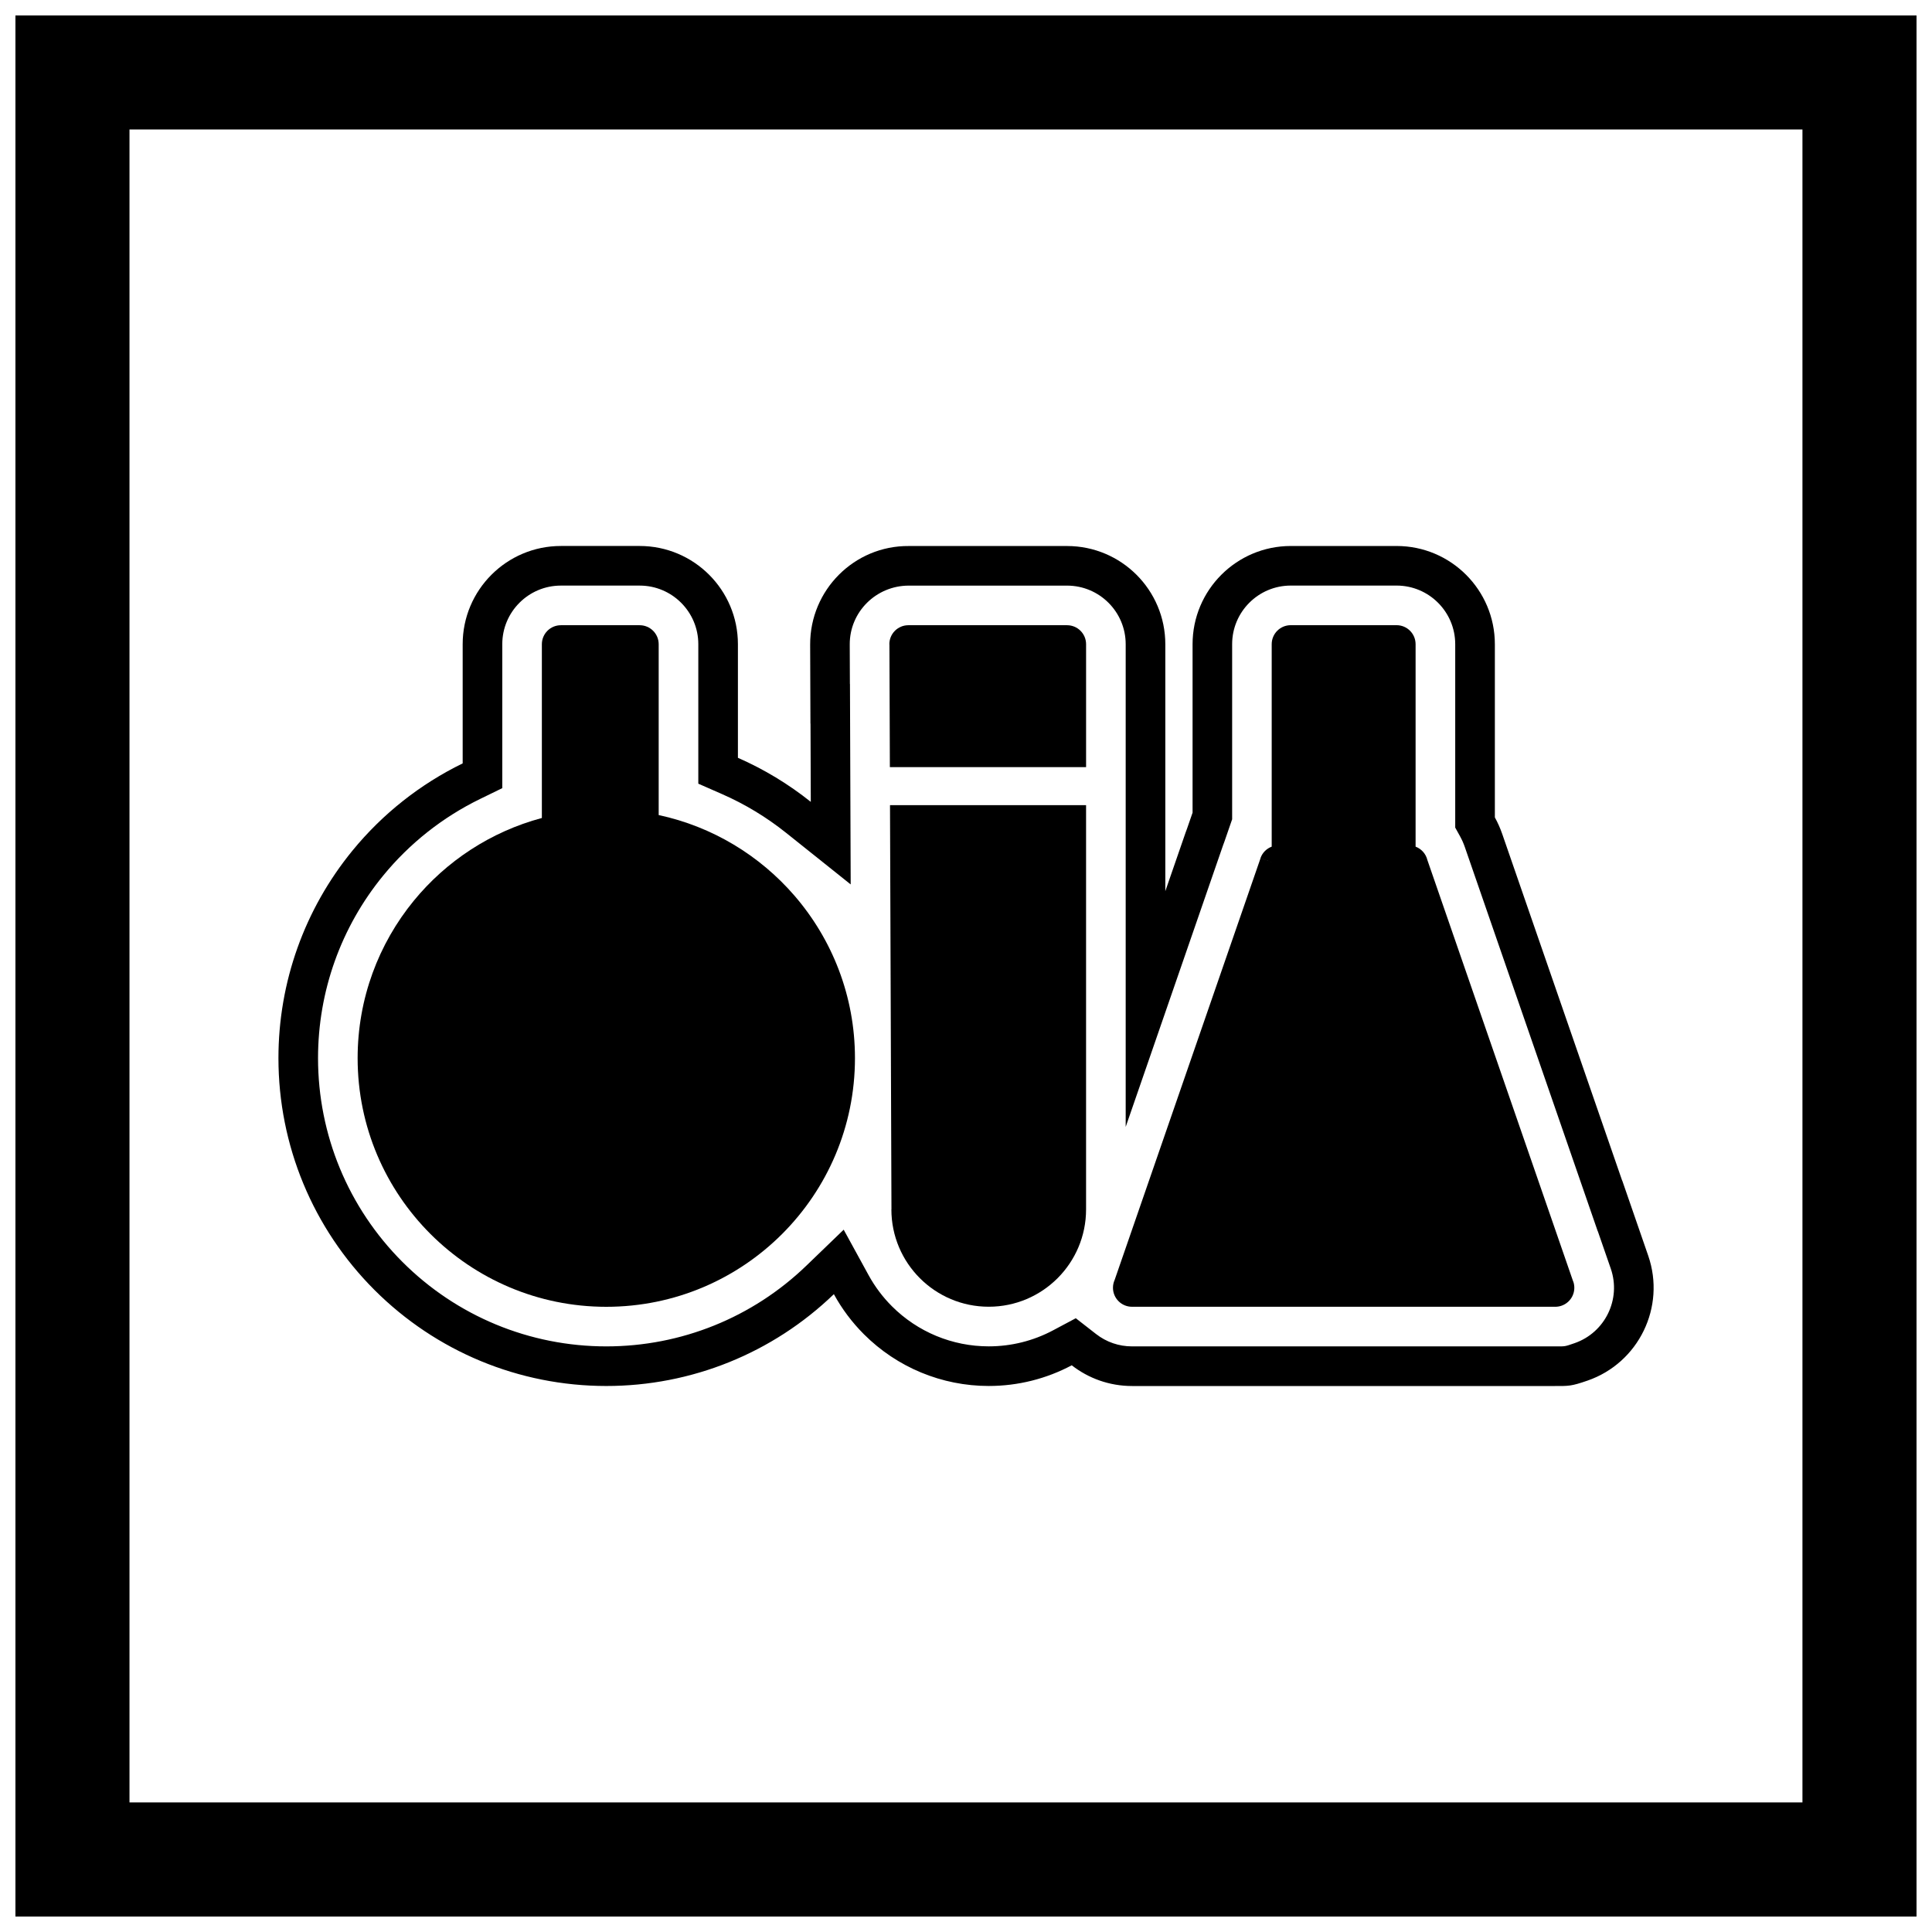 <?xml version="1.0" encoding="UTF-8"?>
<!-- Uploaded to: SVG Repo, www.svgrepo.com, Generator: SVG Repo Mixer Tools -->
<svg width="800px" height="800px" version="1.1" viewBox="144 144 512 512" xmlns="http://www.w3.org/2000/svg">
 <defs>
  <clipPath id="a">
   <path d="m148.09 148.09h503.81v503.81h-503.81z"/>
  </clipPath>
 </defs>
 <g clip-path="url(#a)">
  <path d="m148.09 148.09h503.81v503.81h-503.81zm30.227 30.227h443.35v443.35h-443.35z" fill-rule="evenodd"/>
 </g>
 <path d="m364.98 486.97c-16.211 15.629-37.73 24.332-60.301 24.332-23.105 0-45.105-9.117-61.441-25.449-16.336-16.336-25.449-38.336-25.449-61.441 0-20.098 6.894-39.441 19.621-54.996 7.988-9.762 17.973-17.633 29.203-23.109v-31.586c0-14.367 11.66-26.031 26.031-26.031h20.879c14.367 0 26.031 11.66 26.031 26.031v30.105c6.918 3.035 13.41 6.961 19.312 11.676l-0.074-20.762h-0.02l-0.074-20.918c-0.051-14.449 11.691-26.23 26.137-26.121h41.953c14.367 0 26.031 11.66 26.031 26.031v65.438l5.391-15.586c0.117-0.34 0.242-0.672 0.371-1.004l1.461-4.219v-44.637c0-14.367 11.66-26.031 26.031-26.031h28.047c14.367 0 26.031 11.66 26.031 26.031v45.895c0.773 1.402 1.434 2.883 1.965 4.422l31.77 91.832 0.023-0.008 6.883 19.902c4.695 13.578-2.516 28.414-16.094 33.109-4.344 1.504-5.008 1.43-8.605 1.43h-112.09c-6.023 0-11.574-2.051-15.984-5.492-6.703 3.57-14.23 5.481-21.984 5.481-12.434 0-24.297-4.914-33.086-13.703-3.176-3.176-5.848-6.754-7.961-10.617zm202.45-16.703-0.02 0.008-35.219-101.81c-0.332-0.961-0.742-1.891-1.234-2.781l-1.309-2.367v-48.598c0-8.574-6.961-15.535-15.535-15.535h-28.047c-8.574 0-15.535 6.961-15.535 15.535v46.398l-2.035 5.887c-0.117 0.34-0.25 0.668-0.371 1.008l-25.805 74.629v-127.91c0-8.574-6.957-15.535-15.535-15.535h-41.953c-8.621 0-15.672 6.938-15.641 15.59l0.039 10.457h0.02l0.191 53.137-17.125-13.676c-5.188-4.144-10.902-7.602-16.98-10.266l-6.277-2.754v-36.961c0-8.574-6.961-15.535-15.535-15.535h-20.879c-8.574 0-15.535 6.961-15.535 15.535v38.145l-5.898 2.875c-9.918 4.836-18.691 11.777-25.68 20.32-11.191 13.676-17.25 30.676-17.25 48.348 0 20.316 8.008 39.652 22.375 54.02 14.367 14.367 33.703 22.375 54.02 22.375 19.828 0 38.742-7.629 53.016-21.391l9.891-9.535 6.602 12.051c1.656 3.023 3.738 5.797 6.18 8.238 6.82 6.82 16.016 10.629 25.664 10.629 5.949 0 11.797-1.453 17.051-4.25l6.016-3.203 5.375 4.188c2.738 2.137 6.059 3.273 9.531 3.273h112.09c2.781 0 2.449 0.09 5.176-0.852 8.102-2.801 12.406-11.656 9.602-19.758z" fill-rule="evenodd"/>
 <path d="m486.06 309.68h28.047c2.781 0 5.039 2.254 5.039 5.039v53.652c1.543 0.582 2.727 1.902 3.117 3.527l38.652 111.73 0.02-0.008c0.91 2.629-0.484 5.5-3.113 6.41-0.578 0.199-1.168 0.289-1.746 0.277h-112.09c-2.781 0-5.039-2.254-5.039-5.039 0-0.746 0.164-1.457 0.453-2.094l38.648-111.72 2.965 1.02v-0.004l-2.984-1.031c0.508-1.473 1.633-2.555 2.984-3.066v-53.652c0-2.781 2.254-5.039 5.039-5.039z"/>
 <path d="m431.82 464.5c0 7.125-2.887 13.574-7.555 18.242-4.668 4.668-11.117 7.555-18.242 7.555-7.121 0-13.574-2.887-18.242-7.555-4.668-4.668-7.555-11.117-7.555-18.242h0.02l-0.387-107.12h51.961zm-51.996-117.2-0.117-32.555h-0.02c-0.012-2.781 2.238-5.047 5.019-5.055h42.078c2.781 0 5.039 2.254 5.039 5.039v32.574h-51.996z"/>
 <path d="m292.64 309.69h20.879c2.781 0 5.039 2.254 5.039 5.039v45.27c14.258 3.062 26.801 10.73 35.992 21.371 9.984 11.559 16.023 26.605 16.023 43.047 0 18.195-7.375 34.672-19.301 46.598-11.926 11.926-28.402 19.301-46.598 19.301-18.195 0-34.672-7.375-46.598-19.301s-19.301-28.398-19.301-46.598c0-15.82 5.578-30.34 14.875-41.703 8.602-10.512 20.414-18.32 33.949-21.938v-46.047c0-2.781 2.254-5.039 5.039-5.039z"/>
</svg>